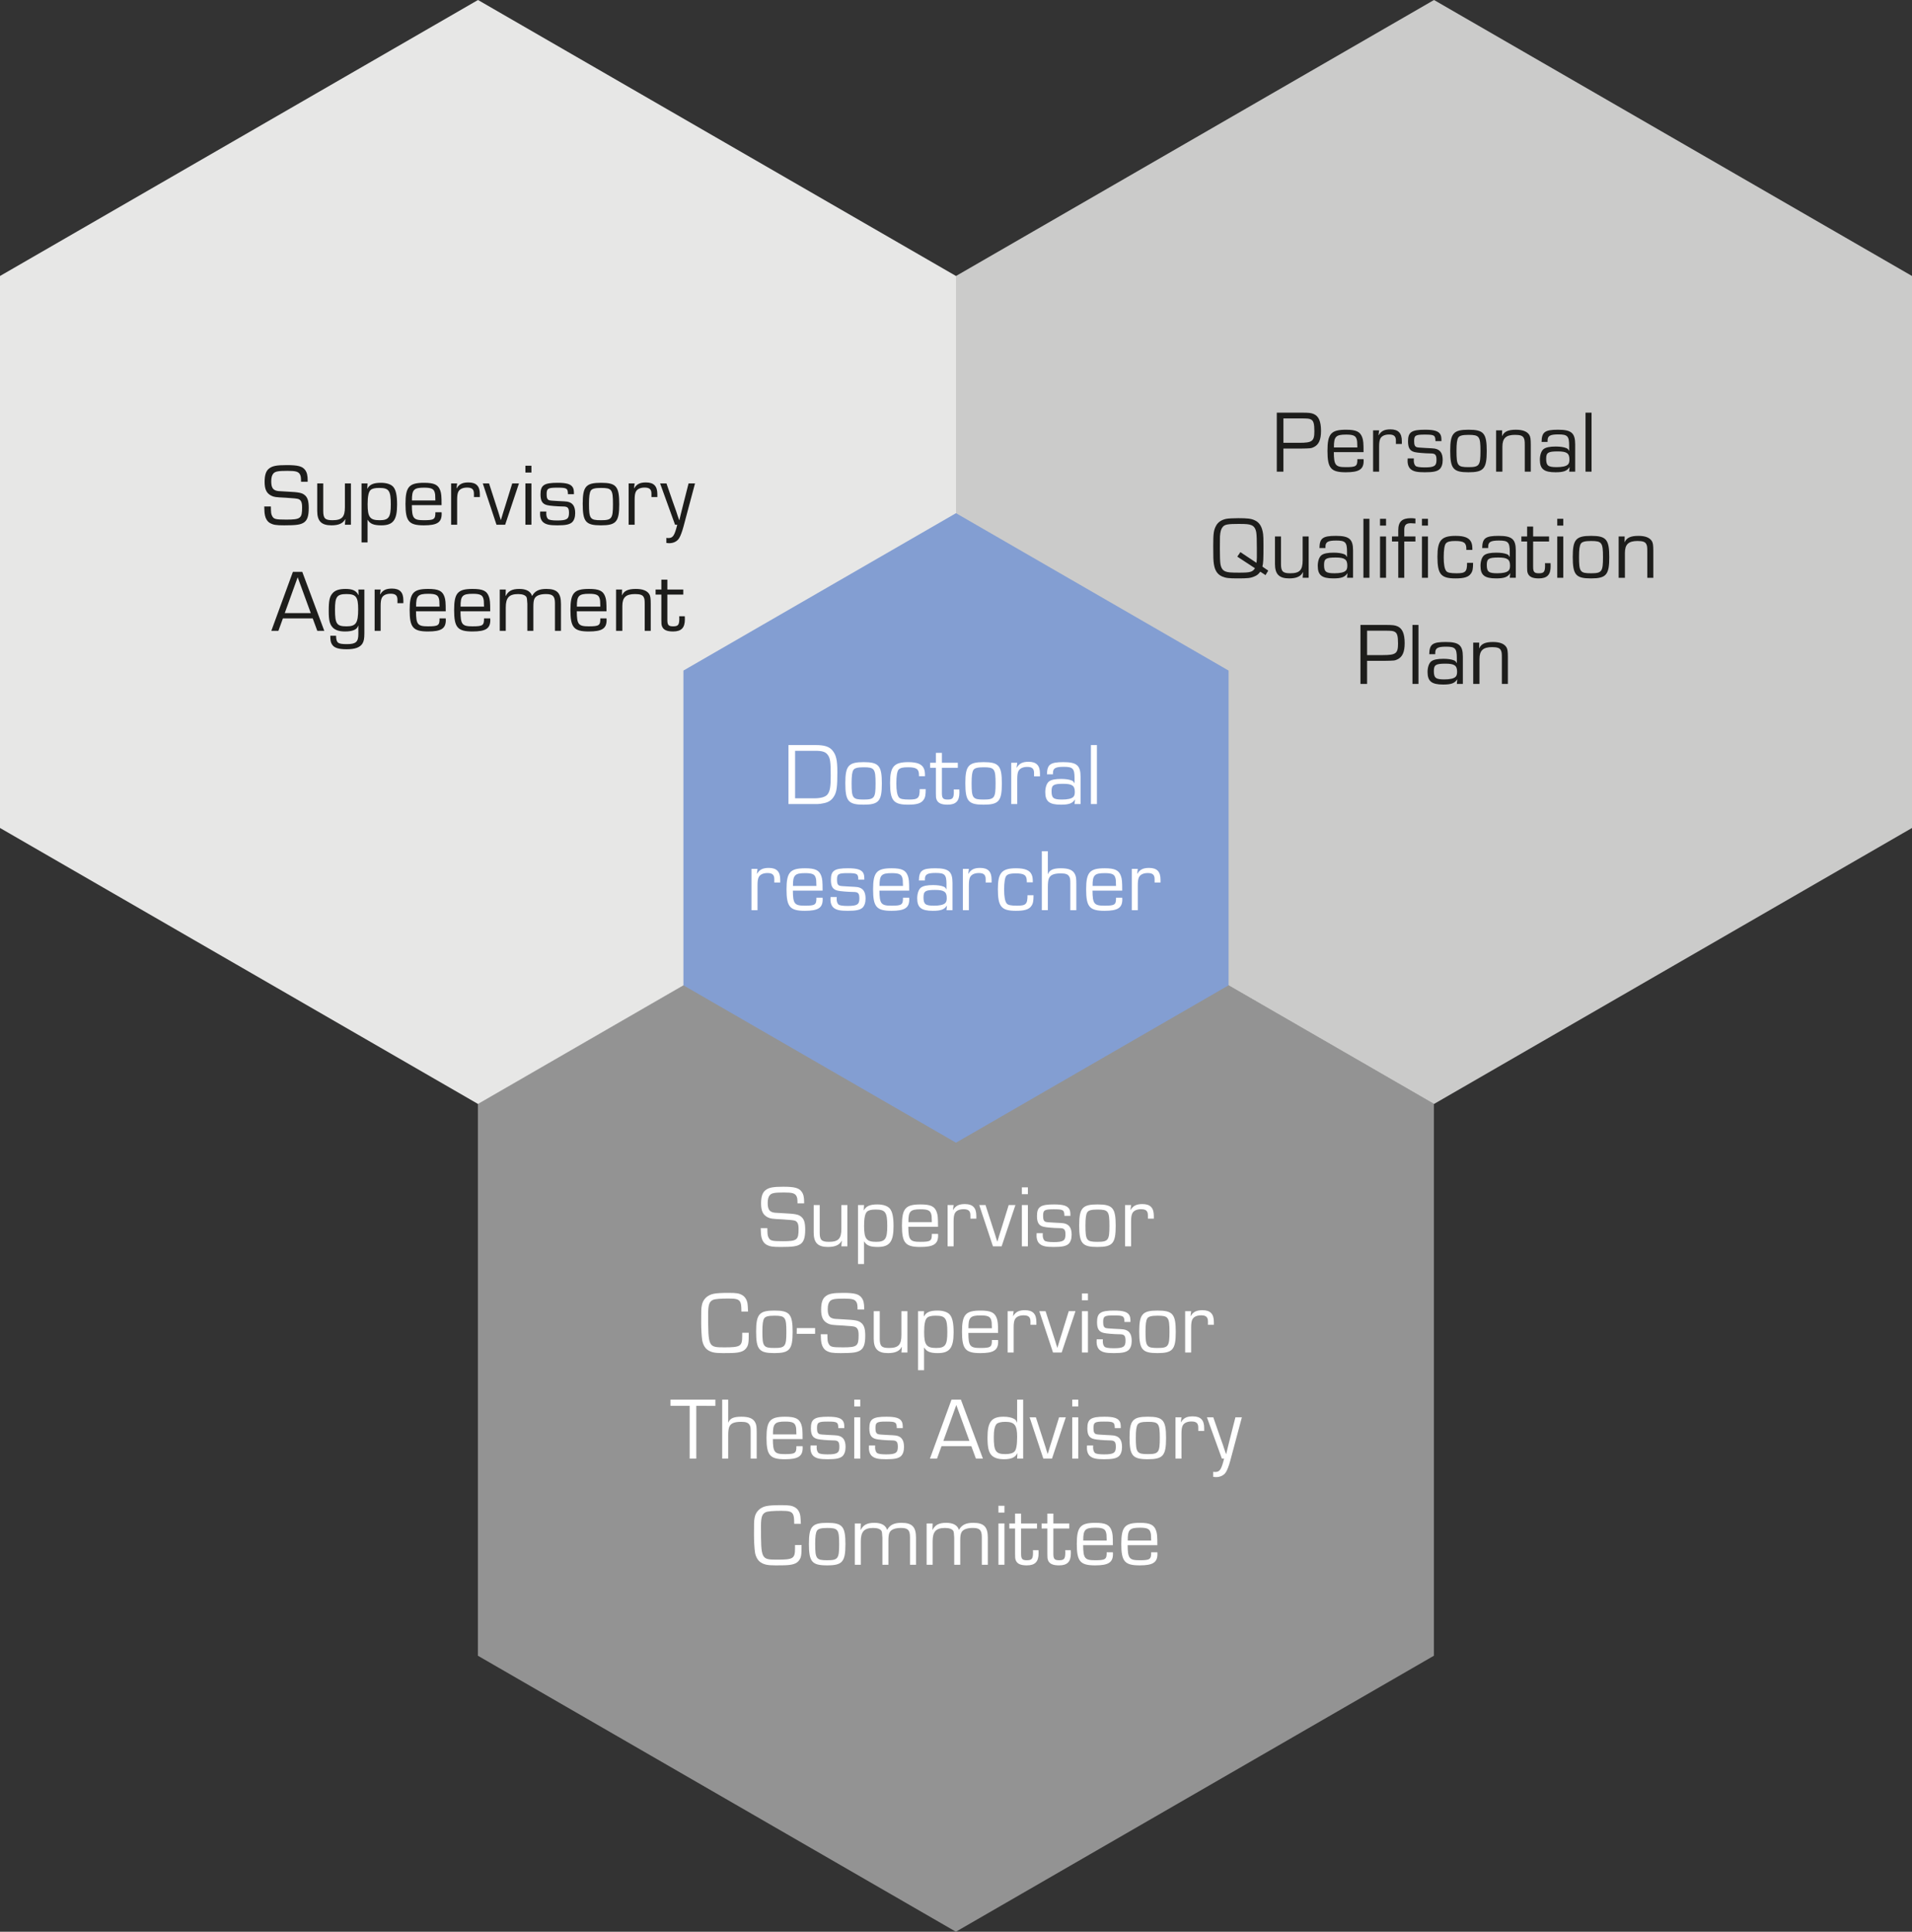 <?xml version="1.0" encoding="UTF-8"?>
<svg id="Ebene_2" data-name="Ebene 2" xmlns="http://www.w3.org/2000/svg" viewBox="0 0 324.282 327.608">
  <rect x="0" y="0" width="324.282" height="327.608" fill="#333333" stroke="none"/>
  <defs>
    <style>
      .cls-1 {
        fill: #939393;
      }

      .cls-2 {
        fill: #fff;
      }

      .cls-3 {
        fill: #e7e7e6;
      }

      .cls-4 {
        fill: #839ed2;
      }

      .cls-5 {
        fill: #cbcbca;
      }

      .cls-6 {
        fill: #1d1d1b;
      }
    </style>
  </defs>
  <g id="Grafik_3" data-name="Grafik 3">
    <polygon class="cls-1" points="81.052 187.19 81.052 280.802 162.123 327.608 243.193 280.802 243.193 187.19 162.123 140.383 81.052 187.19"/>
    <polygon class="cls-5" points="162.141 46.806 162.141 140.419 243.212 187.225 324.282 140.419 324.282 46.806 243.212 0 162.141 46.806"/>
    <polygon class="cls-3" points="0 46.806 0 140.418 81.071 187.225 162.141 140.418 162.141 46.806 81.071 0 0 46.806"/>
    <polygon class="cls-4" points="208.371 167.104 208.371 113.722 162.141 87.031 115.911 113.722 115.911 167.104 162.141 193.795 208.371 167.104"/>
    <g>
      <path class="cls-2" d="m135.259,204.083c0-.735-.045-1.02-.21-1.29-.271-.435-.735-.555-2.085-.555-1.561,0-2.085.09-2.4.45-.239.27-.359.69-.359,1.32,0,.9.21,1.35.72,1.545.33.12.405.135,2.07.21,1.845.09,2.399.195,2.85.555.524.405.72,1.02.72,2.22,0,1.365-.24,2.085-.84,2.475-.57.36-1.275.465-3.314.465-1.396,0-1.86-.075-2.445-.405-.39-.225-.705-.705-.81-1.215-.091-.435-.12-.72-.136-1.575h1.125c.016,1.08.03,1.275.226,1.635.27.51.6.585,2.399.585,2.415,0,2.67-.21,2.67-2.07,0-.84-.165-1.23-.615-1.41q-.284-.12-2.114-.225c-1.86-.09-1.995-.12-2.49-.345-.81-.405-1.14-1.08-1.14-2.34,0-1.17.239-1.875.75-2.265.569-.45,1.29-.585,3-.585,1.89,0,2.654.195,3.119.825.315.42.436.93.436,1.83v.165h-1.125Z"/>
      <path class="cls-2" d="m143.718,211.372h-1.02l.075-.915-.03-.03c-.36.72-1.109,1.05-2.325,1.05-1.71,0-2.414-.72-2.414-2.445v-4.665h1.02v4.665c0,1.26.315,1.575,1.56,1.575,1.605,0,2.115-.525,2.115-2.22v-4.02h1.02v7.005Z"/>
      <path class="cls-2" d="m146.538,204.367l-.045.885.015.015c.391-.72,1.035-1.005,2.311-1.005.944,0,1.71.255,2.085.69.449.525.645,1.455.645,3.015,0,2.625-.675,3.51-2.685,3.51-1.275,0-1.891-.255-2.295-.93h-.03v3.825h-1.02v-10.005h1.02Zm.525,1.11c-.346.3-.511,1.11-.511,2.43,0,2.175.391,2.7,2.04,2.7,1.545,0,1.891-.495,1.891-2.685,0-2.34-.315-2.79-1.966-2.79-.734,0-1.185.105-1.454.345Z"/>
      <path class="cls-2" d="m159.094,209.258c.015.12.015.255.015.285,0,1.44-.78,1.935-3.015,1.935-2.535,0-3.12-.675-3.12-3.63,0-2.895.6-3.585,3.149-3.585,1.726,0,2.415.33,2.76,1.335.165.495.211.9.211,2.46h-5.04c.015,2.22.27,2.55,2.024,2.55s1.98-.15,1.965-1.35h1.051Zm-1.051-1.995c-.015-.975-.029-1.14-.149-1.485-.181-.51-.63-.69-1.755-.69-1.755,0-2.085.345-2.07,2.175h3.975Z"/>
      <path class="cls-2" d="m161.733,204.367l-.105.81.03.015c.436-.72.99-.99,1.995-.99,1.335,0,1.935.63,1.935,1.995v.48h-1.005v-.57c0-.735-.33-1.035-1.154-1.035-.735,0-1.275.255-1.5.72-.136.285-.195.69-.195,1.38v4.2h-1.02v-7.005h1.02Z"/>
      <path class="cls-2" d="m169.878,211.372h-1.47l-2.325-7.005h1.064l1.23,3.81.39,1.2.181.6.194.6h.016l.18-.6.18-.6.375-1.185,1.186-3.825h1.14l-2.34,7.005Z"/>
      <path class="cls-2" d="m174.333,202.523h-1.02v-1.155h1.02v1.155Zm0,8.85h-1.02v-7.005h1.02v7.005Z"/>
      <path class="cls-2" d="m180.527,206.198c-.016-1.005-.18-1.11-1.8-1.11-1.59,0-1.815.135-1.815,1.11,0,.63.12.915.436,1.02q.18.075,1.439.135,1.335.06,1.605.105c.93.165,1.364.765,1.364,1.95,0,.705-.194,1.26-.555,1.575-.435.36-1.08.495-2.475.495-1.275,0-1.86-.12-2.34-.48-.375-.285-.585-.795-.585-1.455,0-.09,0-.255.015-.405h1.05c-.015.135-.015.27-.015.33,0,.405.104.735.3.93.18.165.69.255,1.545.255,1.635,0,2.01-.24,2.01-1.275,0-.87-.21-1.095-1.005-1.095-1.035-.015-2.28-.12-2.685-.225-.825-.195-1.141-.705-1.141-1.83,0-1.56.585-1.965,2.896-1.965,1.529,0,2.25.225,2.58.78.149.27.194.51.194,1.155h-1.02Z"/>
      <path class="cls-2" d="m189.228,207.892c0,2.985-.524,3.585-3.104,3.585s-3.09-.6-3.09-3.66c0-2.94.54-3.555,3.104-3.555,2.58,0,3.09.6,3.09,3.63Zm-4.829-2.295c-.21.345-.301.975-.301,2.235,0,2.52.181,2.775,2.025,2.775s2.04-.27,2.04-2.729c0-2.49-.195-2.745-2.025-2.745-1.035,0-1.529.135-1.739.465Z"/>
      <path class="cls-2" d="m191.838,204.367l-.105.81.03.015c.436-.72.99-.99,1.995-.99,1.335,0,1.935.63,1.935,1.995v.48h-1.005v-.57c0-.735-.33-1.035-1.154-1.035-.735,0-1.275.255-1.5.72-.136.285-.195.69-.195,1.38v4.2h-1.02v-7.005h1.02Z"/>
      <path class="cls-2" d="m126.994,226.028c0,1.785-.061,2.145-.48,2.67-.404.51-1.095.72-2.385.765-.375.015-.975.015-1.5.015-1.41,0-1.979-.12-2.609-.54-.465-.315-.825-.975-.931-1.695-.09-.6-.165-1.83-.165-2.865,0-2.19,0-2.415.105-2.97.165-1.02.93-1.785,2.024-1.995.556-.105,1.216-.15,2.565-.15,1.26,0,1.725.075,2.234.36.525.285.87.87.945,1.59.03.315.045.51.075,1.215h-1.125c-.015-1.065-.06-1.365-.24-1.68-.255-.405-.689-.525-1.92-.525-1.395,0-2.295.075-2.654.225-.63.285-.825.825-.825,2.37,0,5.64.015,5.685,2.774,5.685,2.7,0,3-.195,3-1.905v-.57h1.11Z"/>
      <path class="cls-2" d="m134.434,225.892c0,2.985-.524,3.585-3.104,3.585s-3.09-.6-3.09-3.66c0-2.94.54-3.555,3.104-3.555,2.58,0,3.09.6,3.09,3.63Zm-4.829-2.295c-.21.345-.301.975-.301,2.235,0,2.52.181,2.775,2.025,2.775s2.04-.27,2.04-2.729c0-2.49-.195-2.745-2.025-2.745-1.035,0-1.529.135-1.739.465Z"/>
      <path class="cls-2" d="m138.244,225.233v.975h-3.12l.015-.975h3.105Z"/>
      <path class="cls-2" d="m145.443,222.083c0-.735-.045-1.02-.21-1.29-.271-.435-.735-.555-2.085-.555-1.561,0-2.085.09-2.4.45-.239.27-.359.69-.359,1.32,0,.9.21,1.35.72,1.545.33.12.405.135,2.07.21,1.845.09,2.399.195,2.85.555.524.405.72,1.02.72,2.22,0,1.365-.24,2.085-.84,2.475-.57.36-1.275.465-3.314.465-1.396,0-1.86-.075-2.445-.405-.39-.225-.705-.705-.81-1.215-.091-.435-.12-.72-.136-1.575h1.125c.016,1.08.03,1.275.226,1.635.27.51.6.585,2.399.585,2.415,0,2.67-.21,2.67-2.07,0-.84-.165-1.23-.615-1.41q-.284-.12-2.114-.225c-1.86-.09-1.995-.12-2.49-.345-.81-.405-1.14-1.08-1.14-2.34,0-1.17.239-1.875.75-2.265.569-.45,1.29-.585,3-.585,1.89,0,2.654.195,3.119.825.315.42.436.93.436,1.83v.165h-1.125Z"/>
      <path class="cls-2" d="m153.902,229.372h-1.02l.075-.915-.03-.03c-.359.72-1.109,1.05-2.325,1.05-1.71,0-2.414-.72-2.414-2.445v-4.665h1.02v4.665c0,1.26.315,1.575,1.56,1.575,1.605,0,2.115-.525,2.115-2.22v-4.02h1.02v7.005Z"/>
      <path class="cls-2" d="m156.724,222.367l-.045.885.015.015c.391-.72,1.035-1.005,2.311-1.005.944,0,1.71.255,2.085.69.449.525.645,1.455.645,3.015,0,2.625-.675,3.51-2.685,3.51-1.275,0-1.891-.255-2.295-.93h-.03v3.825h-1.02v-10.005h1.02Zm.525,1.11c-.346.3-.511,1.11-.511,2.43,0,2.175.391,2.7,2.04,2.7,1.545,0,1.891-.495,1.891-2.685,0-2.34-.315-2.79-1.966-2.79-.734,0-1.185.105-1.454.345Z"/>
      <path class="cls-2" d="m169.278,227.258c.015.12.015.255.015.285,0,1.44-.78,1.935-3.015,1.935-2.535,0-3.12-.675-3.12-3.63,0-2.895.6-3.585,3.149-3.585,1.726,0,2.415.33,2.76,1.335.165.495.211.9.211,2.46h-5.04c.015,2.22.27,2.55,2.024,2.55s1.98-.15,1.965-1.35h1.051Zm-1.051-1.995c-.015-.975-.029-1.14-.149-1.485-.181-.51-.63-.69-1.755-.69-1.755,0-2.085.345-2.07,2.175h3.975Z"/>
      <path class="cls-2" d="m171.918,222.367l-.105.81.03.015c.436-.72.99-.99,1.995-.99,1.335,0,1.935.63,1.935,1.995v.48h-1.005v-.57c0-.735-.33-1.035-1.154-1.035-.735,0-1.275.255-1.5.72-.136.285-.195.69-.195,1.38v4.2h-1.02v-7.005h1.02Z"/>
      <path class="cls-2" d="m180.063,229.372h-1.47l-2.325-7.005h1.064l1.23,3.81.39,1.2.181.6.194.6h.016l.18-.6.18-.6.375-1.185,1.186-3.825h1.14l-2.34,7.005Z"/>
      <path class="cls-2" d="m184.518,220.523h-1.02v-1.155h1.02v1.155Zm0,8.85h-1.02v-7.005h1.02v7.005Z"/>
      <path class="cls-2" d="m190.713,224.198c-.016-1.005-.18-1.11-1.8-1.11-1.59,0-1.815.135-1.815,1.11,0,.63.12.915.436,1.02q.18.075,1.439.135,1.335.06,1.605.105c.93.165,1.364.765,1.364,1.95,0,.705-.194,1.26-.555,1.575-.435.36-1.08.495-2.475.495-1.275,0-1.86-.12-2.34-.48-.375-.285-.585-.795-.585-1.455,0-.09,0-.255.015-.405h1.05c-.015.135-.015.27-.015.33,0,.405.104.735.3.93.18.165.69.255,1.545.255,1.635,0,2.01-.24,2.01-1.275,0-.87-.21-1.095-1.005-1.095-1.035-.015-2.28-.12-2.685-.225-.825-.195-1.141-.705-1.141-1.83,0-1.56.585-1.965,2.896-1.965,1.529,0,2.25.225,2.58.78.149.27.194.51.194,1.155h-1.02Z"/>
      <path class="cls-2" d="m199.412,225.892c0,2.985-.524,3.585-3.104,3.585s-3.09-.6-3.09-3.66c0-2.94.54-3.555,3.104-3.555,2.58,0,3.09.6,3.09,3.63Zm-4.829-2.295c-.21.345-.301.975-.301,2.235,0,2.52.181,2.775,2.025,2.775s2.04-.27,2.04-2.729c0-2.49-.195-2.745-2.025-2.745-1.035,0-1.529.135-1.739.465Z"/>
      <path class="cls-2" d="m202.022,222.367l-.105.81.03.015c.436-.72.99-.99,1.995-.99,1.335,0,1.935.63,1.935,1.995v.48h-1.005v-.57c0-.735-.33-1.035-1.154-1.035-.735,0-1.275.255-1.5.72-.136.285-.195.69-.195,1.38v4.2h-1.02v-7.005h1.02Z"/>
      <path class="cls-2" d="m118.092,247.372h-1.125v-8.955h-3.255v-1.05h7.62v1.065l-3.24-.015v8.955Z"/>
      <path class="cls-2" d="m123.507,241.238h.03c.27-.69.885-.975,2.175-.975,1.365,0,2.04.3,2.399,1.02.181.375.226.72.226,1.62v4.47h-1.021v-4.47c0-.795-.029-.96-.18-1.23-.225-.39-.6-.54-1.44-.54-1.154,0-1.77.255-2.01.855-.12.27-.18.78-.18,1.44v3.945h-1.02v-10.004h1.02v3.87Z"/>
      <path class="cls-2" d="m136.122,245.258c.015.12.015.254.015.285,0,1.44-.78,1.936-3.015,1.936-2.535,0-3.12-.676-3.12-3.63,0-2.895.6-3.585,3.149-3.585,1.726,0,2.415.33,2.76,1.335.165.495.211.9.211,2.46h-5.04c.015,2.22.27,2.55,2.024,2.55s1.98-.15,1.965-1.35h1.051Zm-1.051-1.995c-.015-.975-.029-1.14-.149-1.485-.181-.51-.63-.69-1.755-.69-1.755,0-2.085.345-2.07,2.175h3.975Z"/>
      <path class="cls-2" d="m142.182,242.198c-.016-1.005-.18-1.11-1.8-1.11-1.59,0-1.815.135-1.815,1.11,0,.63.12.915.436,1.02q.18.075,1.439.135,1.335.06,1.605.105c.93.165,1.364.765,1.364,1.95,0,.705-.194,1.26-.555,1.575-.435.359-1.08.495-2.475.495-1.275,0-1.86-.12-2.34-.48-.375-.285-.585-.795-.585-1.455,0-.09,0-.255.015-.405h1.05c-.015.135-.015.27-.015.33,0,.405.104.735.3.931.18.165.69.255,1.545.255,1.635,0,2.01-.24,2.01-1.275,0-.87-.21-1.095-1.005-1.095-1.035-.015-2.28-.12-2.685-.225-.825-.195-1.141-.705-1.141-1.83,0-1.56.585-1.965,2.896-1.965,1.529,0,2.25.225,2.58.78.149.27.194.51.194,1.155h-1.02Z"/>
      <path class="cls-2" d="m145.901,238.523h-1.02v-1.155h1.02v1.155Zm0,8.85h-1.02v-7.005h1.02v7.005Z"/>
      <path class="cls-2" d="m152.096,242.198c-.016-1.005-.18-1.11-1.8-1.11-1.59,0-1.815.135-1.815,1.11,0,.63.12.915.436,1.02q.18.075,1.439.135,1.335.06,1.605.105c.93.165,1.364.765,1.364,1.95,0,.705-.194,1.26-.555,1.575-.435.359-1.08.495-2.475.495-1.275,0-1.86-.12-2.34-.48-.375-.285-.585-.795-.585-1.455,0-.09,0-.255.015-.405h1.05c-.015.135-.015.27-.015.33,0,.405.104.735.3.931.18.165.69.255,1.545.255,1.635,0,2.01-.24,2.01-1.275,0-.87-.21-1.095-1.005-1.095-1.035-.015-2.28-.12-2.685-.225-.825-.195-1.141-.705-1.141-1.83,0-1.56.585-1.965,2.896-1.965,1.529,0,2.25.225,2.58.78.149.27.194.51.194,1.155h-1.02Z"/>
      <path class="cls-2" d="m159.686,245.258l-.765,2.115h-1.2l3.659-10.004h1.591l3.734,10.004h-1.185l-.78-2.115h-5.055Zm2.505-6.975l-2.19,6.075h4.41l-2.22-6.075Z"/>
      <path class="cls-2" d="m173.531,247.372h-1.021l.045-.915h-.015c-.345.72-1.02,1.021-2.265,1.021-1.005,0-1.71-.24-2.13-.705-.48-.525-.66-1.365-.66-3,0-2.625.675-3.51,2.715-3.51.735,0,1.32.12,1.755.345.285.15.405.3.525.645l.029-.015v-3.87h1.021v10.004Zm-4.5-5.88c-.315.315-.48,1.065-.48,2.22,0,2.4.33,2.895,1.95,2.895.75,0,1.245-.136,1.545-.42.315-.285.465-1.155.465-2.521,0-1.979-.45-2.535-2.024-2.535-.675,0-1.23.135-1.455.36Z"/>
      <path class="cls-2" d="m178.421,247.372h-1.47l-2.325-7.005h1.064l1.23,3.81.39,1.2.181.601.194.6h.016l.18-.6.18-.601.375-1.185,1.186-3.825h1.14l-2.34,7.005Z"/>
      <path class="cls-2" d="m182.875,238.523h-1.02v-1.155h1.02v1.155Zm0,8.85h-1.02v-7.005h1.02v7.005Z"/>
      <path class="cls-2" d="m189.07,242.198c-.016-1.005-.18-1.11-1.8-1.11-1.59,0-1.815.135-1.815,1.11,0,.63.12.915.436,1.02q.18.075,1.439.135,1.335.06,1.605.105c.93.165,1.364.765,1.364,1.95,0,.705-.194,1.26-.555,1.575-.435.359-1.08.495-2.475.495-1.275,0-1.86-.12-2.34-.48-.375-.285-.585-.795-.585-1.455,0-.09,0-.255.015-.405h1.05c-.015.135-.015.27-.015.33,0,.405.104.735.3.931.18.165.69.255,1.545.255,1.635,0,2.01-.24,2.01-1.275,0-.87-.21-1.095-1.005-1.095-1.035-.015-2.28-.12-2.685-.225-.825-.195-1.141-.705-1.141-1.83,0-1.56.585-1.965,2.896-1.965,1.529,0,2.25.225,2.58.78.149.27.194.51.194,1.155h-1.02Z"/>
      <path class="cls-2" d="m197.77,243.892c0,2.985-.524,3.585-3.104,3.585s-3.09-.601-3.09-3.66c0-2.94.54-3.555,3.104-3.555,2.58,0,3.09.6,3.09,3.63Zm-4.829-2.295c-.21.345-.301.975-.301,2.235,0,2.521.181,2.775,2.025,2.775s2.04-.271,2.04-2.73c0-2.49-.195-2.745-2.025-2.745-1.035,0-1.529.135-1.739.465Z"/>
      <path class="cls-2" d="m200.38,240.367l-.105.81.03.015c.436-.72.99-.99,1.995-.99,1.335,0,1.935.63,1.935,1.995v.48h-1.005v-.57c0-.735-.33-1.035-1.154-1.035-.735,0-1.275.255-1.5.72-.136.285-.195.69-.195,1.38v4.2h-1.02v-7.005h1.02Z"/>
      <path class="cls-2" d="m208.645,247.778c-.21.765-.479,1.5-.704,1.859-.315.54-.945.87-1.681.87-.149,0-.27-.015-.495-.045v-.854c.12.015.256.029.315.029.795,0,1.064-.39,1.53-2.265h-.375l-2.535-7.005h1.08l1.08,3.12.555,1.56.255.78.271.78h.029l.181-.78.194-.78.391-1.56.795-3.12h1.095l-1.98,7.41Z"/>
      <path class="cls-2" d="m135.949,262.028c0,1.785-.061,2.145-.48,2.67-.404.51-1.095.72-2.385.765-.375.016-.975.016-1.5.016-1.41,0-1.979-.12-2.609-.54-.465-.315-.825-.976-.931-1.695-.09-.6-.165-1.83-.165-2.865,0-2.189,0-2.415.105-2.97.165-1.02.93-1.785,2.024-1.995.556-.104,1.216-.149,2.565-.149,1.26,0,1.725.075,2.234.359.525.285.87.87.945,1.59.03.315.045.511.075,1.216h-1.125c-.015-1.065-.06-1.365-.24-1.681-.255-.404-.689-.524-1.92-.524-1.395,0-2.295.075-2.654.225-.63.285-.825.825-.825,2.37,0,5.64.015,5.685,2.774,5.685,2.7,0,3-.195,3-1.904v-.57h1.11Z"/>
      <path class="cls-2" d="m143.389,261.893c0,2.984-.524,3.585-3.104,3.585s-3.09-.601-3.09-3.66c0-2.94.54-3.555,3.104-3.555,2.58,0,3.09.6,3.09,3.63Zm-4.829-2.295c-.21.345-.301.975-.301,2.234,0,2.521.181,2.775,2.025,2.775s2.04-.271,2.04-2.73c0-2.489-.195-2.745-2.025-2.745-1.035,0-1.529.136-1.739.466Z"/>
      <path class="cls-2" d="m145.999,258.367l-.03,1.065.03.015c.42-.84,1.08-1.185,2.295-1.185,1.17,0,1.905.39,2.16,1.185h.015c.465-.84,1.17-1.185,2.415-1.185,1.814,0,2.475.675,2.475,2.534v4.575h-1.02v-4.68c0-1.2-.36-1.561-1.53-1.561-1.035,0-1.725.285-1.95.811-.135.3-.18.675-.18,1.38v4.05h-1.02v-4.575q-.045-.944-.136-1.125c-.18-.345-.675-.54-1.425-.54-1.529,0-2.1.615-2.1,2.266v3.975h-1.02v-7.005h1.02Z"/>
      <path class="cls-2" d="m158.179,258.367l-.03,1.065.03.015c.42-.84,1.08-1.185,2.295-1.185,1.17,0,1.905.39,2.16,1.185h.015c.465-.84,1.17-1.185,2.415-1.185,1.814,0,2.475.675,2.475,2.534v4.575h-1.02v-4.68c0-1.2-.36-1.561-1.53-1.561-1.035,0-1.725.285-1.95.811-.135.3-.18.675-.18,1.38v4.05h-1.02v-4.575q-.045-.944-.136-1.125c-.18-.345-.675-.54-1.425-.54-1.529,0-2.1.615-2.1,2.266v3.975h-1.02v-7.005h1.02Z"/>
      <path class="cls-2" d="m170.358,256.523h-1.02v-1.155h1.02v1.155Zm0,8.85h-1.02v-7.005h1.02v7.005Z"/>
      <path class="cls-2" d="m175.879,259.223h-2.7v4.289c0,.87.195,1.096.975,1.096.855,0,1.051-.24,1.051-1.335,0-.105,0-.195-.016-.375h.945c.015.21.015.42.015.524,0,1.44-.6,2.056-2.01,2.056-1.08,0-1.65-.285-1.875-.9-.09-.255-.104-.435-.104-1.065v-4.289h-.976v-.855h.976v-1.68h1.02v1.68h2.7v.855Z"/>
      <path class="cls-2" d="m181.354,259.223h-2.7v4.289c0,.87.195,1.096.975,1.096.855,0,1.051-.24,1.051-1.335,0-.105,0-.195-.016-.375h.945c.015.21.015.42.015.524,0,1.44-.6,2.056-2.01,2.056-1.08,0-1.65-.285-1.875-.9-.09-.255-.104-.435-.104-1.065v-4.289h-.976v-.855h.976v-1.68h1.02v1.68h2.7v.855Z"/>
      <path class="cls-2" d="m188.748,263.257c.015.12.015.255.015.285,0,1.44-.78,1.936-3.015,1.936-2.535,0-3.12-.676-3.12-3.63,0-2.896.6-3.585,3.149-3.585,1.726,0,2.415.33,2.76,1.335.165.495.211.899.211,2.46h-5.04c.015,2.22.27,2.55,2.024,2.55s1.98-.15,1.965-1.351h1.051Zm-1.051-1.994c-.015-.976-.029-1.141-.149-1.485-.181-.51-.63-.69-1.755-.69-1.755,0-2.085.346-2.07,2.176h3.975Z"/>
      <path class="cls-2" d="m196.293,263.257c.015.12.015.255.015.285,0,1.44-.78,1.936-3.015,1.936-2.535,0-3.12-.676-3.12-3.63,0-2.896.6-3.585,3.149-3.585,1.726,0,2.415.33,2.76,1.335.165.495.211.899.211,2.46h-5.04c.015,2.22.27,2.55,2.024,2.55s1.98-.15,1.965-1.351h1.051Zm-1.051-1.994c-.015-.976-.029-1.141-.149-1.485-.181-.51-.63-.69-1.755-.69-1.755,0-2.085.346-2.07,2.176h3.975Z"/>
    </g>
    <g>
      <path class="cls-6" d="m216.548,69.984h4.185c1.29,0,1.649.045,2.1.24.825.36,1.215,1.26,1.215,2.85,0,1.5-.375,2.34-1.215,2.745-.465.225-.54.225-2.265.255h-2.895v3.915h-1.125v-10.004Zm3.795,5.115c2.22,0,2.579-.27,2.579-1.965,0-1.305-.149-1.8-.614-2.01-.301-.135-.42-.15-1.605-.165h-3.029v4.14h2.67Z"/>
      <path class="cls-6" d="m231.263,77.874c.015.12.015.255.015.285,0,1.44-.78,1.935-3.015,1.935-2.535,0-3.12-.675-3.12-3.63,0-2.895.6-3.585,3.149-3.585,1.726,0,2.415.33,2.76,1.335.165.495.211.9.211,2.46h-5.04c.015,2.22.27,2.55,2.024,2.55s1.98-.15,1.965-1.35h1.051Zm-1.051-1.995c-.015-.975-.029-1.14-.149-1.485-.181-.51-.63-.69-1.755-.69-1.755,0-2.085.345-2.07,2.175h3.975Z"/>
      <path class="cls-6" d="m233.902,72.984l-.105.81.03.015c.436-.72.99-.99,1.995-.99,1.335,0,1.935.63,1.935,1.995v.48h-1.005v-.57c0-.735-.33-1.035-1.154-1.035-.735,0-1.275.255-1.5.72-.136.285-.195.69-.195,1.38v4.2h-1.02v-7.005h1.02Z"/>
      <path class="cls-6" d="m243.457,74.814c-.016-1.005-.18-1.11-1.8-1.11-1.59,0-1.815.135-1.815,1.11,0,.63.12.915.436,1.02q.18.075,1.439.135,1.335.06,1.605.105c.93.165,1.364.765,1.364,1.95,0,.705-.194,1.26-.555,1.575-.435.36-1.08.495-2.475.495-1.275,0-1.86-.12-2.34-.48-.375-.285-.585-.795-.585-1.455,0-.09,0-.255.015-.405h1.05c-.015.135-.015.27-.015.33,0,.405.104.735.3.93.18.165.69.255,1.545.255,1.635,0,2.01-.24,2.01-1.275,0-.87-.21-1.095-1.005-1.095-1.035-.015-2.28-.12-2.685-.225-.825-.195-1.141-.705-1.141-1.83,0-1.56.585-1.965,2.896-1.965,1.529,0,2.25.225,2.58.78.149.27.194.51.194,1.155h-1.02Z"/>
      <path class="cls-6" d="m252.156,76.509c0,2.985-.524,3.585-3.104,3.585s-3.09-.6-3.09-3.66c0-2.94.54-3.555,3.104-3.555,2.58,0,3.09.6,3.09,3.63Zm-4.829-2.295c-.21.345-.301.975-.301,2.235,0,2.52.181,2.775,2.025,2.775s2.04-.27,2.04-2.729c0-2.49-.195-2.745-2.025-2.745-1.035,0-1.529.135-1.739.465Z"/>
      <path class="cls-6" d="m254.767,72.984l-.015.96.015.015c.33-.765,1.02-1.08,2.34-1.08,1.155,0,1.92.3,2.28.9.18.3.239.69.239,1.65v4.56h-1.02v-4.47c0-.75-.03-.96-.165-1.23-.18-.39-.615-.54-1.485-.54-1.545,0-2.145.57-2.145,2.025v4.215h-1.064v-7.005h1.02Z"/>
      <path class="cls-6" d="m261.456,74.948c.03-1.68.556-2.07,2.79-2.07,2.265,0,2.91.555,2.91,2.49v4.62h-1.021l.075-.75-.015-.015c-.436.66-1.021.87-2.385.87-1.95,0-2.641-.555-2.641-2.13,0-.81.256-1.53.646-1.815.375-.285,1.064-.42,2.04-.42.75,0,1.35.09,1.77.255.24.09.345.195.48.465l.029-.015v-.84c0-1.635-.284-1.92-1.829-1.92-1.41,0-1.83.24-1.83,1.05v.225h-1.021Zm.78,2.85c0,1.17.315,1.425,1.77,1.425.915,0,1.561-.135,1.875-.405.21-.165.3-.45.3-.885,0-1.065-.449-1.38-1.979-1.38-1.635,0-1.965.21-1.965,1.245Z"/>
      <path class="cls-6" d="m269.932,79.989h-1.02v-10.004h1.02v10.004Z"/>
      <path class="cls-6" d="m214.635,97.538l-.885-.585c-.301.42-.556.63-1.005.81-.66.285-1.11.33-2.851.33-1.47,0-1.995-.06-2.625-.33-.765-.33-1.215-.99-1.38-2.04-.104-.66-.12-1.065-.12-3.135,0-2.115.075-2.685.495-3.45.33-.6.915-.99,1.755-1.155.375-.06,1.11-.105,2.011-.105,1.499,0,2.159.075,2.715.33.854.36,1.319,1.11,1.484,2.385.045.45.061.69.061,1.935,0,2.415-.03,2.925-.181,3.57l.99.675-.465.765Zm-4.26-3.899l2.729,1.815c.03-.225.045-.375.045-.585l.016-.285v-1.605q0-2.055-.091-2.625c-.104-.69-.375-1.11-.84-1.29-.404-.165-.84-.21-2.159-.21-1.815,0-2.325.09-2.67.48-.301.345-.436.795-.495,1.635q-.016.21-.016,2.01,0,2.07.091,2.64c.104.69.375,1.11.84,1.29.404.165.84.21,2.354.21,1.875,0,2.25-.105,2.67-.75l-3-1.965.525-.765Z"/>
      <path class="cls-6" d="m221.954,97.989h-1.02l.075-.915-.03-.03c-.36.72-1.109,1.05-2.325,1.05-1.71,0-2.414-.72-2.414-2.445v-4.665h1.02v4.665c0,1.26.315,1.575,1.56,1.575,1.605,0,2.115-.525,2.115-2.22v-4.02h1.02v7.005Z"/>
      <path class="cls-6" d="m223.784,92.948c.03-1.68.556-2.07,2.79-2.07,2.265,0,2.91.555,2.91,2.49v4.62h-1.021l.075-.75-.015-.015c-.436.66-1.021.87-2.385.87-1.95,0-2.641-.555-2.641-2.13,0-.81.256-1.53.646-1.815.375-.285,1.064-.42,2.04-.42.75,0,1.35.09,1.77.255.24.09.345.195.48.465l.029-.015v-.84c0-1.635-.284-1.92-1.829-1.92-1.41,0-1.83.24-1.83,1.05v.225h-1.021Zm.78,2.85c0,1.17.315,1.425,1.77,1.425.915,0,1.561-.135,1.875-.405.21-.165.3-.45.3-.885,0-1.065-.449-1.38-1.979-1.38-1.635,0-1.965.21-1.965,1.245Z"/>
      <path class="cls-6" d="m232.26,97.989h-1.02v-10.004h1.02v10.004Z"/>
      <path class="cls-6" d="m235.079,89.139h-1.02v-1.155h1.02v1.155Zm0,8.85h-1.02v-7.005h1.02v7.005Z"/>
      <path class="cls-6" d="m237.149,91.839h-1.064v-.855h1.064v-1.05c0-1.455.63-2.055,2.145-2.055.256,0,.436.015.766.06v.84c-.375-.03-.57-.045-.78-.045-.81,0-1.11.315-1.11,1.11v1.14h1.891v.855h-1.891v6.15h-1.02v-6.15Z"/>
      <path class="cls-6" d="m242.189,89.139h-1.02v-1.155h1.02v1.155Zm0,8.85h-1.02v-7.005h1.02v7.005Z"/>
      <path class="cls-6" d="m249.839,95.454c0,.99-.075,1.425-.375,1.83-.405.585-1.155.81-2.595.81-2.49,0-3.075-.69-3.075-3.69,0-2.76.66-3.525,3.09-3.525,1.515,0,2.34.345,2.655,1.11.135.315.18.63.18,1.275h-1.021v-.18c0-1.035-.42-1.335-1.875-1.335-.885,0-1.319.105-1.59.405-.239.27-.375,1.095-.375,2.355,0,1.17.136,1.95.42,2.325.21.285.705.39,1.785.39,1.5,0,1.755-.27,1.755-1.77h1.021Z"/>
      <path class="cls-6" d="m251.384,92.948c.03-1.68.556-2.07,2.79-2.07,2.265,0,2.91.555,2.91,2.49v4.62h-1.021l.075-.75-.015-.015c-.436.66-1.021.87-2.385.87-1.95,0-2.641-.555-2.641-2.13,0-.81.256-1.53.646-1.815.375-.285,1.064-.42,2.04-.42.75,0,1.35.09,1.77.255.24.09.345.195.48.465l.029-.015v-.84c0-1.635-.284-1.92-1.829-1.92-1.41,0-1.83.24-1.83,1.05v.225h-1.021Zm.78,2.85c0,1.17.315,1.425,1.77,1.425.915,0,1.561-.135,1.875-.405.21-.165.3-.45.3-.885,0-1.065-.449-1.38-1.979-1.38-1.635,0-1.965.21-1.965,1.245Z"/>
      <path class="cls-6" d="m262.724,91.839h-2.7v4.29c0,.87.195,1.095.975,1.095.855,0,1.051-.24,1.051-1.335,0-.105,0-.195-.016-.375h.945c.015.21.015.42.015.525,0,1.44-.6,2.055-2.01,2.055-1.08,0-1.65-.285-1.875-.9-.09-.255-.104-.435-.104-1.065v-4.29h-.976v-.855h.976v-1.68h1.02v1.68h2.7v.855Z"/>
      <path class="cls-6" d="m265.138,89.139h-1.02v-1.155h1.02v1.155Zm0,8.85h-1.02v-7.005h1.02v7.005Z"/>
      <path class="cls-6" d="m272.938,94.509c0,2.985-.524,3.585-3.104,3.585s-3.09-.6-3.09-3.66c0-2.94.54-3.555,3.104-3.555,2.58,0,3.09.6,3.09,3.63Zm-4.829-2.295c-.21.345-.301.975-.301,2.235,0,2.52.181,2.775,2.025,2.775s2.04-.27,2.04-2.729c0-2.49-.195-2.745-2.025-2.745-1.035,0-1.529.135-1.739.465Z"/>
      <path class="cls-6" d="m275.548,90.984l-.015.96.015.015c.33-.765,1.02-1.08,2.34-1.08,1.155,0,1.92.3,2.28.9.18.3.239.69.239,1.65v4.56h-1.02v-4.47c0-.75-.03-.96-.165-1.23-.18-.39-.615-.54-1.485-.54-1.545,0-2.145.57-2.145,2.025v4.215h-1.064v-7.005h1.02Z"/>
      <path class="cls-6" d="m230.737,105.984h4.185c1.29,0,1.649.045,2.1.24.825.36,1.215,1.26,1.215,2.85,0,1.5-.375,2.34-1.215,2.745-.465.225-.54.225-2.265.255h-2.895v3.915h-1.125v-10.004Zm3.795,5.115c2.22,0,2.579-.27,2.579-1.965,0-1.305-.149-1.8-.614-2.01-.301-.135-.42-.15-1.605-.165h-3.029v4.14h2.67Z"/>
      <path class="cls-6" d="m240.577,115.989h-1.02v-10.004h1.02v10.004Z"/>
      <path class="cls-6" d="m242.406,110.948c.03-1.68.556-2.07,2.79-2.07,2.265,0,2.91.555,2.91,2.49v4.62h-1.021l.075-.75-.015-.015c-.436.659-1.021.87-2.385.87-1.95,0-2.641-.556-2.641-2.131,0-.81.256-1.529.646-1.814.375-.285,1.064-.42,2.04-.42.75,0,1.35.09,1.77.255.24.09.345.195.48.465l.029-.015v-.84c0-1.635-.284-1.92-1.829-1.92-1.41,0-1.83.24-1.83,1.05v.225h-1.021Zm.78,2.85c0,1.17.315,1.425,1.77,1.425.915,0,1.561-.136,1.875-.405.21-.165.3-.45.3-.885,0-1.065-.449-1.38-1.979-1.38-1.635,0-1.965.21-1.965,1.245Z"/>
      <path class="cls-6" d="m250.882,108.984l-.015.96.015.015c.33-.765,1.02-1.08,2.34-1.08,1.155,0,1.92.3,2.28.9.18.3.239.69.239,1.65v4.56h-1.02v-4.47c0-.75-.03-.96-.165-1.23-.18-.39-.615-.54-1.485-.54-1.545,0-2.145.57-2.145,2.025v4.215h-1.064v-7.005h1.02Z"/>
    </g>
    <g>
      <path class="cls-6" d="m51.057,81.699c0-.735-.045-1.02-.21-1.29-.271-.435-.735-.555-2.085-.555-1.561,0-2.085.09-2.4.45-.239.27-.359.69-.359,1.32,0,.9.21,1.35.72,1.545.33.12.405.135,2.07.21,1.845.09,2.399.195,2.85.555.524.405.72,1.02.72,2.22,0,1.365-.24,2.085-.84,2.475-.57.36-1.275.465-3.314.465-1.396,0-1.86-.075-2.445-.405-.39-.225-.705-.705-.81-1.215-.091-.435-.12-.72-.136-1.575h1.125c.016,1.08.03,1.275.226,1.635.27.51.6.585,2.399.585,2.415,0,2.67-.21,2.67-2.07,0-.84-.165-1.23-.615-1.41q-.284-.12-2.114-.225c-1.86-.09-1.995-.12-2.49-.345-.81-.405-1.14-1.08-1.14-2.34,0-1.17.239-1.875.75-2.265.569-.45,1.29-.585,3-.585,1.89,0,2.654.195,3.119.825.315.42.436.93.436,1.83v.165h-1.125Z"/>
      <path class="cls-6" d="m59.516,88.989h-1.02l.075-.915-.03-.03c-.359.72-1.109,1.05-2.325,1.05-1.71,0-2.414-.72-2.414-2.445v-4.665h1.02v4.665c0,1.26.315,1.575,1.56,1.575,1.605,0,2.115-.525,2.115-2.22v-4.02h1.02v7.005Z"/>
      <path class="cls-6" d="m62.336,81.984l-.045.885.015.015c.391-.72,1.035-1.005,2.311-1.005.944,0,1.71.255,2.085.69.449.525.645,1.455.645,3.015,0,2.625-.675,3.51-2.685,3.51-1.275,0-1.891-.255-2.295-.93h-.03v3.825h-1.02v-10.005h1.02Zm.525,1.11c-.346.3-.511,1.11-.511,2.43,0,2.175.391,2.7,2.04,2.7,1.545,0,1.891-.495,1.891-2.685,0-2.34-.315-2.79-1.966-2.79-.734,0-1.185.105-1.454.345Z"/>
      <path class="cls-6" d="m74.892,86.874c.015.12.015.255.015.285,0,1.44-.78,1.935-3.015,1.935-2.535,0-3.12-.675-3.12-3.63,0-2.895.6-3.585,3.149-3.585,1.726,0,2.415.33,2.76,1.335.165.495.211.9.211,2.46h-5.04c.015,2.22.27,2.55,2.024,2.55s1.98-.15,1.965-1.35h1.051Zm-1.051-1.995c-.015-.975-.029-1.14-.149-1.485-.181-.51-.63-.69-1.755-.69-1.755,0-2.085.345-2.07,2.175h3.975Z"/>
      <path class="cls-6" d="m77.531,81.984l-.105.81.03.015c.436-.72.99-.99,1.995-.99,1.335,0,1.935.63,1.935,1.995v.48h-1.005v-.57c0-.735-.33-1.035-1.154-1.035-.735,0-1.275.255-1.5.72-.136.285-.195.69-.195,1.38v4.2h-1.02v-7.005h1.02Z"/>
      <path class="cls-6" d="m85.676,88.989h-1.47l-2.325-7.005h1.064l1.23,3.81.39,1.2.181.6.194.6h.016l.18-.6.18-.6.375-1.185,1.186-3.825h1.14l-2.34,7.005Z"/>
      <path class="cls-6" d="m90.131,80.139h-1.02v-1.155h1.02v1.155Zm0,8.85h-1.02v-7.005h1.02v7.005Z"/>
      <path class="cls-6" d="m96.325,83.814c-.015-1.005-.18-1.11-1.8-1.11-1.59,0-1.815.135-1.815,1.11,0,.63.12.915.436,1.02q.18.075,1.439.135,1.335.06,1.605.105c.93.165,1.364.765,1.364,1.95,0,.705-.194,1.26-.555,1.575-.435.36-1.08.495-2.475.495-1.275,0-1.86-.12-2.34-.48-.375-.285-.585-.795-.585-1.455,0-.09,0-.255.015-.405h1.05c-.015.135-.015.27-.015.33,0,.405.104.735.3.93.18.165.69.255,1.545.255,1.635,0,2.01-.24,2.01-1.275,0-.87-.21-1.095-1.005-1.095-1.035-.015-2.28-.12-2.685-.225-.825-.195-1.141-.705-1.141-1.83,0-1.56.585-1.965,2.896-1.965,1.529,0,2.25.225,2.58.78.149.27.194.51.194,1.155h-1.02Z"/>
      <path class="cls-6" d="m105.025,85.509c0,2.985-.524,3.585-3.104,3.585s-3.09-.6-3.09-3.66c0-2.94.54-3.555,3.104-3.555,2.58,0,3.09.6,3.09,3.63Zm-4.829-2.295c-.21.345-.301.975-.301,2.235,0,2.52.181,2.775,2.025,2.775s2.04-.27,2.04-2.729c0-2.49-.195-2.745-2.025-2.745-1.035,0-1.529.135-1.739.465Z"/>
      <path class="cls-6" d="m107.636,81.984l-.105.81.03.015c.436-.72.99-.99,1.995-.99,1.335,0,1.935.63,1.935,1.995v.48h-1.005v-.57c0-.735-.33-1.035-1.154-1.035-.735,0-1.275.255-1.5.72-.136.285-.195.69-.195,1.38v4.2h-1.02v-7.005h1.02Z"/>
      <path class="cls-6" d="m115.899,89.393c-.21.765-.479,1.5-.704,1.86-.315.54-.945.87-1.681.87-.149,0-.27-.015-.495-.045v-.855c.12.015.256.03.315.03.795,0,1.065-.39,1.53-2.265h-.375l-2.535-7.005h1.08l1.08,3.12.555,1.56.255.78.271.78h.029l.181-.78.194-.78.391-1.56.795-3.12h1.095l-1.98,7.41Z"/>
      <path class="cls-6" d="m47.982,104.874l-.765,2.115h-1.2l3.659-10.004h1.591l3.734,10.004h-1.185l-.78-2.115h-5.055Zm2.505-6.975l-2.19,6.075h4.41l-2.22-6.075Z"/>
      <path class="cls-6" d="m61.797,107.439c0,.87-.09,1.32-.33,1.71-.42.66-1.26.96-2.67.96-1.44,0-2.175-.255-2.521-.87-.194-.33-.255-.66-.255-1.425h.976c.029,1.229.285,1.425,1.845,1.425,1.515,0,1.935-.375,1.935-1.71v-1.41h-.029c-.15.39-.315.555-.676.72-.404.18-.899.255-1.56.255-.93,0-1.604-.21-2.04-.63-.54-.54-.72-1.23-.72-2.835,0-1.77.149-2.46.66-3.03.435-.495,1.125-.72,2.205-.72,1.185,0,1.814.3,2.189,1.065l.015-.015-.045-.945h1.021v7.455Zm-4.98-4.08c0,2.445.285,2.865,1.95,2.865,1.605,0,1.98-.54,1.98-2.91,0-2.085-.375-2.565-1.98-2.565-1.62,0-1.95.45-1.95,2.61Z"/>
      <path class="cls-6" d="m64.558,99.984l-.105.81.03.015c.436-.72.99-.99,1.995-.99,1.335,0,1.935.63,1.935,1.995v.48h-1.005v-.57c0-.735-.33-1.035-1.154-1.035-.735,0-1.275.255-1.5.72-.136.285-.195.69-.195,1.38v4.2h-1.02v-7.005h1.02Z"/>
      <path class="cls-6" d="m75.597,104.874c.015.12.015.255.015.285,0,1.44-.78,1.935-3.015,1.935-2.535,0-3.12-.675-3.12-3.63,0-2.895.6-3.585,3.149-3.585,1.726,0,2.415.33,2.76,1.335.165.495.211.9.211,2.46h-5.04c.015,2.22.27,2.55,2.024,2.55s1.98-.15,1.965-1.35h1.051Zm-1.051-1.995c-.015-.975-.029-1.14-.149-1.485-.181-.51-.63-.69-1.755-.69-1.755,0-2.085.345-2.07,2.175h3.975Z"/>
      <path class="cls-6" d="m83.142,104.874c.015.12.015.255.015.285,0,1.44-.78,1.935-3.015,1.935-2.535,0-3.12-.675-3.12-3.63,0-2.895.6-3.585,3.149-3.585,1.726,0,2.415.33,2.76,1.335.165.495.211.9.211,2.46h-5.04c.015,2.22.27,2.55,2.024,2.55s1.98-.15,1.965-1.35h1.051Zm-1.051-1.995c-.015-.975-.029-1.14-.149-1.485-.181-.51-.63-.69-1.755-.69-1.755,0-2.085.345-2.07,2.175h3.975Z"/>
      <path class="cls-6" d="m85.781,99.984l-.03,1.065.03.015c.42-.84,1.08-1.185,2.295-1.185,1.17,0,1.905.39,2.16,1.185h.015c.465-.84,1.17-1.185,2.415-1.185,1.814,0,2.475.675,2.475,2.535v4.575h-1.02v-4.68c0-1.2-.36-1.56-1.53-1.56-1.035,0-1.725.285-1.95.81-.135.3-.18.675-.18,1.38v4.05h-1.02v-4.575q-.045-.945-.136-1.125c-.18-.345-.675-.54-1.425-.54-1.529,0-2.1.615-2.1,2.265v3.975h-1.02v-7.005h1.02Z"/>
      <path class="cls-6" d="m102.867,104.874c.015.12.015.255.015.285,0,1.44-.78,1.935-3.015,1.935-2.535,0-3.12-.675-3.12-3.63,0-2.895.6-3.585,3.149-3.585,1.726,0,2.415.33,2.76,1.335.165.495.211.9.211,2.46h-5.04c.015,2.22.27,2.55,2.024,2.55s1.98-.15,1.965-1.35h1.051Zm-1.051-1.995c-.015-.975-.029-1.14-.149-1.485-.181-.51-.63-.69-1.755-.69-1.755,0-2.085.345-2.07,2.175h3.975Z"/>
      <path class="cls-6" d="m105.507,99.984l-.015.96.015.015c.33-.765,1.02-1.08,2.34-1.08,1.155,0,1.92.3,2.28.9.18.3.239.69.239,1.65v4.56h-1.02v-4.47c0-.75-.03-.96-.165-1.23-.18-.39-.615-.54-1.485-.54-1.545,0-2.145.57-2.145,2.025v4.215h-1.064v-7.005h1.02Z"/>
      <path class="cls-6" d="m115.887,100.839h-2.7v4.29c0,.87.195,1.095.975,1.095.855,0,1.051-.24,1.051-1.335,0-.105,0-.195-.016-.375h.945c.015.21.015.42.015.525,0,1.44-.6,2.055-2.01,2.055-1.08,0-1.65-.285-1.875-.9-.09-.255-.104-.435-.104-1.065v-4.29h-.976v-.855h.976v-1.68h1.02v1.68h2.7v.855Z"/>
    </g>
    <g>
      <path class="cls-2" d="m133.725,126.359h4.619c1.455,0,2.266.255,2.806.87.659.765.869,1.65.869,3.705,0,2.445-.104,3.27-.494,3.99-.391.705-.9,1.095-1.71,1.275-.45.105-.9.165-1.186.165h-4.904v-10.004Zm4.38,9.029c1.095,0,1.875-.225,2.22-.63.435-.54.569-1.275.569-3.195,0-2.415-.09-2.985-.524-3.57-.36-.48-.93-.66-2.025-.66h-3.494v8.055h3.255Z"/>
      <path class="cls-2" d="m149.564,132.883c0,2.985-.524,3.585-3.104,3.585s-3.09-.6-3.09-3.66c0-2.94.54-3.555,3.104-3.555,2.58,0,3.09.6,3.09,3.63Zm-4.829-2.295c-.21.345-.301.975-.301,2.235,0,2.52.181,2.775,2.025,2.775s2.04-.27,2.04-2.729c0-2.49-.195-2.745-2.025-2.745-1.035,0-1.529.135-1.739.465Z"/>
      <path class="cls-2" d="m157.004,133.828c0,.99-.075,1.425-.375,1.83-.405.585-1.155.81-2.595.81-2.49,0-3.075-.69-3.075-3.69,0-2.76.66-3.525,3.09-3.525,1.515,0,2.34.345,2.655,1.11.135.315.18.63.18,1.275h-1.021v-.18c0-1.035-.42-1.335-1.875-1.335-.885,0-1.319.105-1.59.405-.239.27-.375,1.095-.375,2.355,0,1.17.136,1.95.42,2.325.21.285.705.39,1.785.39,1.5,0,1.755-.27,1.755-1.77h1.021Z"/>
      <path class="cls-2" d="m162.449,130.213h-2.7v4.29c0,.87.195,1.095.975,1.095.855,0,1.051-.24,1.051-1.335,0-.105,0-.195-.016-.375h.945c.015.21.015.42.015.525,0,1.44-.6,2.055-2.01,2.055-1.08,0-1.65-.285-1.875-.9-.09-.255-.104-.435-.104-1.065v-4.29h-.976v-.855h.976v-1.68h1.02v1.68h2.7v.855Z"/>
      <path class="cls-2" d="m169.918,132.883c0,2.985-.524,3.585-3.104,3.585s-3.09-.6-3.09-3.66c0-2.94.54-3.555,3.104-3.555,2.58,0,3.09.6,3.09,3.63Zm-4.829-2.295c-.21.345-.301.975-.301,2.235,0,2.52.181,2.775,2.025,2.775s2.04-.27,2.04-2.729c0-2.49-.195-2.745-2.025-2.745-1.035,0-1.529.135-1.739.465Z"/>
      <path class="cls-2" d="m172.528,129.358l-.105.81.03.015c.436-.72.99-.99,1.995-.99,1.335,0,1.935.63,1.935,1.995v.48h-1.005v-.57c0-.735-.33-1.035-1.154-1.035-.735,0-1.275.255-1.5.72-.136.285-.195.69-.195,1.38v4.2h-1.02v-7.005h1.02Z"/>
      <path class="cls-2" d="m177.568,131.323c.03-1.68.556-2.07,2.79-2.07,2.265,0,2.91.555,2.91,2.49v4.62h-1.021l.075-.75-.015-.015c-.436.66-1.021.87-2.385.87-1.95,0-2.641-.555-2.641-2.13,0-.81.256-1.53.646-1.815.375-.285,1.064-.42,2.04-.42.75,0,1.35.09,1.77.255.24.09.345.195.48.465l.029-.015v-.84c0-1.635-.284-1.92-1.829-1.92-1.41,0-1.83.24-1.83,1.05v.225h-1.021Zm.78,2.85c0,1.17.315,1.425,1.77,1.425.915,0,1.561-.135,1.875-.405.21-.165.3-.45.3-.885,0-1.065-.449-1.38-1.979-1.38-1.635,0-1.965.21-1.965,1.245Z"/>
      <path class="cls-2" d="m186.043,136.363h-1.02v-10.004h1.02v10.004Z"/>
      <path class="cls-2" d="m128.475,147.358l-.105.81.03.015c.436-.72.99-.99,1.995-.99,1.335,0,1.935.63,1.935,1.995v.48h-1.005v-.57c0-.735-.33-1.035-1.154-1.035-.735,0-1.275.255-1.5.72-.136.285-.195.69-.195,1.38v4.2h-1.02v-7.005h1.02Z"/>
      <path class="cls-2" d="m139.515,152.248c.015.12.015.255.015.285,0,1.44-.78,1.935-3.015,1.935-2.535,0-3.12-.675-3.12-3.63,0-2.895.6-3.585,3.149-3.585,1.726,0,2.415.33,2.76,1.335.165.495.211.9.211,2.46h-5.04c.015,2.22.27,2.55,2.024,2.55s1.98-.15,1.965-1.35h1.051Zm-1.051-1.995c-.015-.975-.029-1.14-.149-1.485-.181-.51-.63-.69-1.755-.69-1.755,0-2.085.345-2.07,2.175h3.975Z"/>
      <path class="cls-2" d="m145.574,149.188c-.015-1.005-.18-1.11-1.8-1.11-1.59,0-1.815.135-1.815,1.11,0,.63.12.915.436,1.02q.18.075,1.439.135,1.335.06,1.605.105c.93.165,1.364.765,1.364,1.95,0,.705-.194,1.26-.555,1.575-.435.36-1.08.495-2.475.495-1.275,0-1.86-.12-2.34-.48-.375-.285-.585-.795-.585-1.455,0-.09,0-.255.015-.405h1.05c-.015.135-.015.27-.015.33,0,.405.104.735.3.93.18.165.69.255,1.545.255,1.635,0,2.01-.24,2.01-1.275,0-.87-.21-1.095-1.005-1.095-1.035-.015-2.28-.12-2.685-.225-.825-.195-1.141-.705-1.141-1.83,0-1.56.585-1.965,2.896-1.965,1.529,0,2.25.225,2.58.78.149.27.194.51.194,1.155h-1.02Z"/>
      <path class="cls-2" d="m154.199,152.248c.015.12.015.255.015.285,0,1.44-.78,1.935-3.015,1.935-2.535,0-3.12-.675-3.12-3.63,0-2.895.6-3.585,3.149-3.585,1.726,0,2.415.33,2.76,1.335.165.495.211.9.211,2.46h-5.04c.015,2.22.27,2.55,2.024,2.55s1.98-.15,1.965-1.35h1.051Zm-1.051-1.995c-.015-.975-.029-1.14-.149-1.485-.181-.51-.63-.69-1.755-.69-1.755,0-2.085.345-2.07,2.175h3.975Z"/>
      <path class="cls-2" d="m155.849,149.323c.03-1.68.556-2.07,2.79-2.07,2.265,0,2.91.555,2.91,2.49v4.62h-1.021l.075-.75-.015-.015c-.436.66-1.021.87-2.385.87-1.95,0-2.641-.555-2.641-2.13,0-.81.256-1.53.646-1.815.375-.285,1.064-.42,2.04-.42.75,0,1.35.09,1.77.255.24.09.345.195.48.465l.029-.015v-.84c0-1.635-.284-1.92-1.829-1.92-1.41,0-1.83.24-1.83,1.05v.225h-1.021Zm.78,2.85c0,1.17.315,1.425,1.77,1.425.915,0,1.561-.135,1.875-.405.21-.165.3-.45.3-.885,0-1.065-.449-1.38-1.979-1.38-1.635,0-1.965.21-1.965,1.245Z"/>
      <path class="cls-2" d="m164.323,147.358l-.105.81.03.015c.436-.72.99-.99,1.995-.99,1.335,0,1.935.63,1.935,1.995v.48h-1.005v-.57c0-.735-.33-1.035-1.154-1.035-.735,0-1.275.255-1.5.72-.136.285-.195.69-.195,1.38v4.2h-1.02v-7.005h1.02Z"/>
      <path class="cls-2" d="m175.288,151.828c0,.99-.075,1.425-.375,1.83-.405.585-1.155.81-2.595.81-2.49,0-3.075-.69-3.075-3.69,0-2.76.66-3.525,3.09-3.525,1.515,0,2.34.345,2.655,1.11.135.315.18.63.18,1.275h-1.021v-.18c0-1.035-.42-1.335-1.875-1.335-.885,0-1.319.105-1.59.405-.239.27-.375,1.095-.375,2.355,0,1.17.136,1.95.42,2.325.211.285.705.39,1.785.39,1.5,0,1.755-.27,1.755-1.77h1.021Z"/>
      <path class="cls-2" d="m177.719,148.228h.03c.27-.69.885-.975,2.175-.975,1.365,0,2.04.3,2.399,1.02.181.375.226.72.226,1.62v4.47h-1.021v-4.47c0-.795-.029-.96-.18-1.23-.225-.39-.6-.54-1.44-.54-1.154,0-1.77.255-2.01.855-.12.27-.18.78-.18,1.44v3.945h-1.02v-10.004h1.02v3.87Z"/>
      <path class="cls-2" d="m190.333,152.248c.015.12.015.255.015.285,0,1.44-.78,1.935-3.015,1.935-2.535,0-3.12-.675-3.12-3.63,0-2.895.6-3.585,3.149-3.585,1.726,0,2.415.33,2.76,1.335.165.495.211.9.211,2.46h-5.04c.015,2.22.27,2.55,2.024,2.55s1.98-.15,1.965-1.35h1.051Zm-1.051-1.995c-.015-.975-.029-1.14-.149-1.485-.181-.51-.63-.69-1.755-.69-1.755,0-2.085.345-2.07,2.175h3.975Z"/>
      <path class="cls-2" d="m192.973,147.358l-.105.81.03.015c.436-.72.99-.99,1.995-.99,1.335,0,1.935.63,1.935,1.995v.48h-1.005v-.57c0-.735-.33-1.035-1.154-1.035-.735,0-1.275.255-1.5.72-.136.285-.195.69-.195,1.38v4.2h-1.02v-7.005h1.02Z"/>
    </g>
  </g>
</svg>